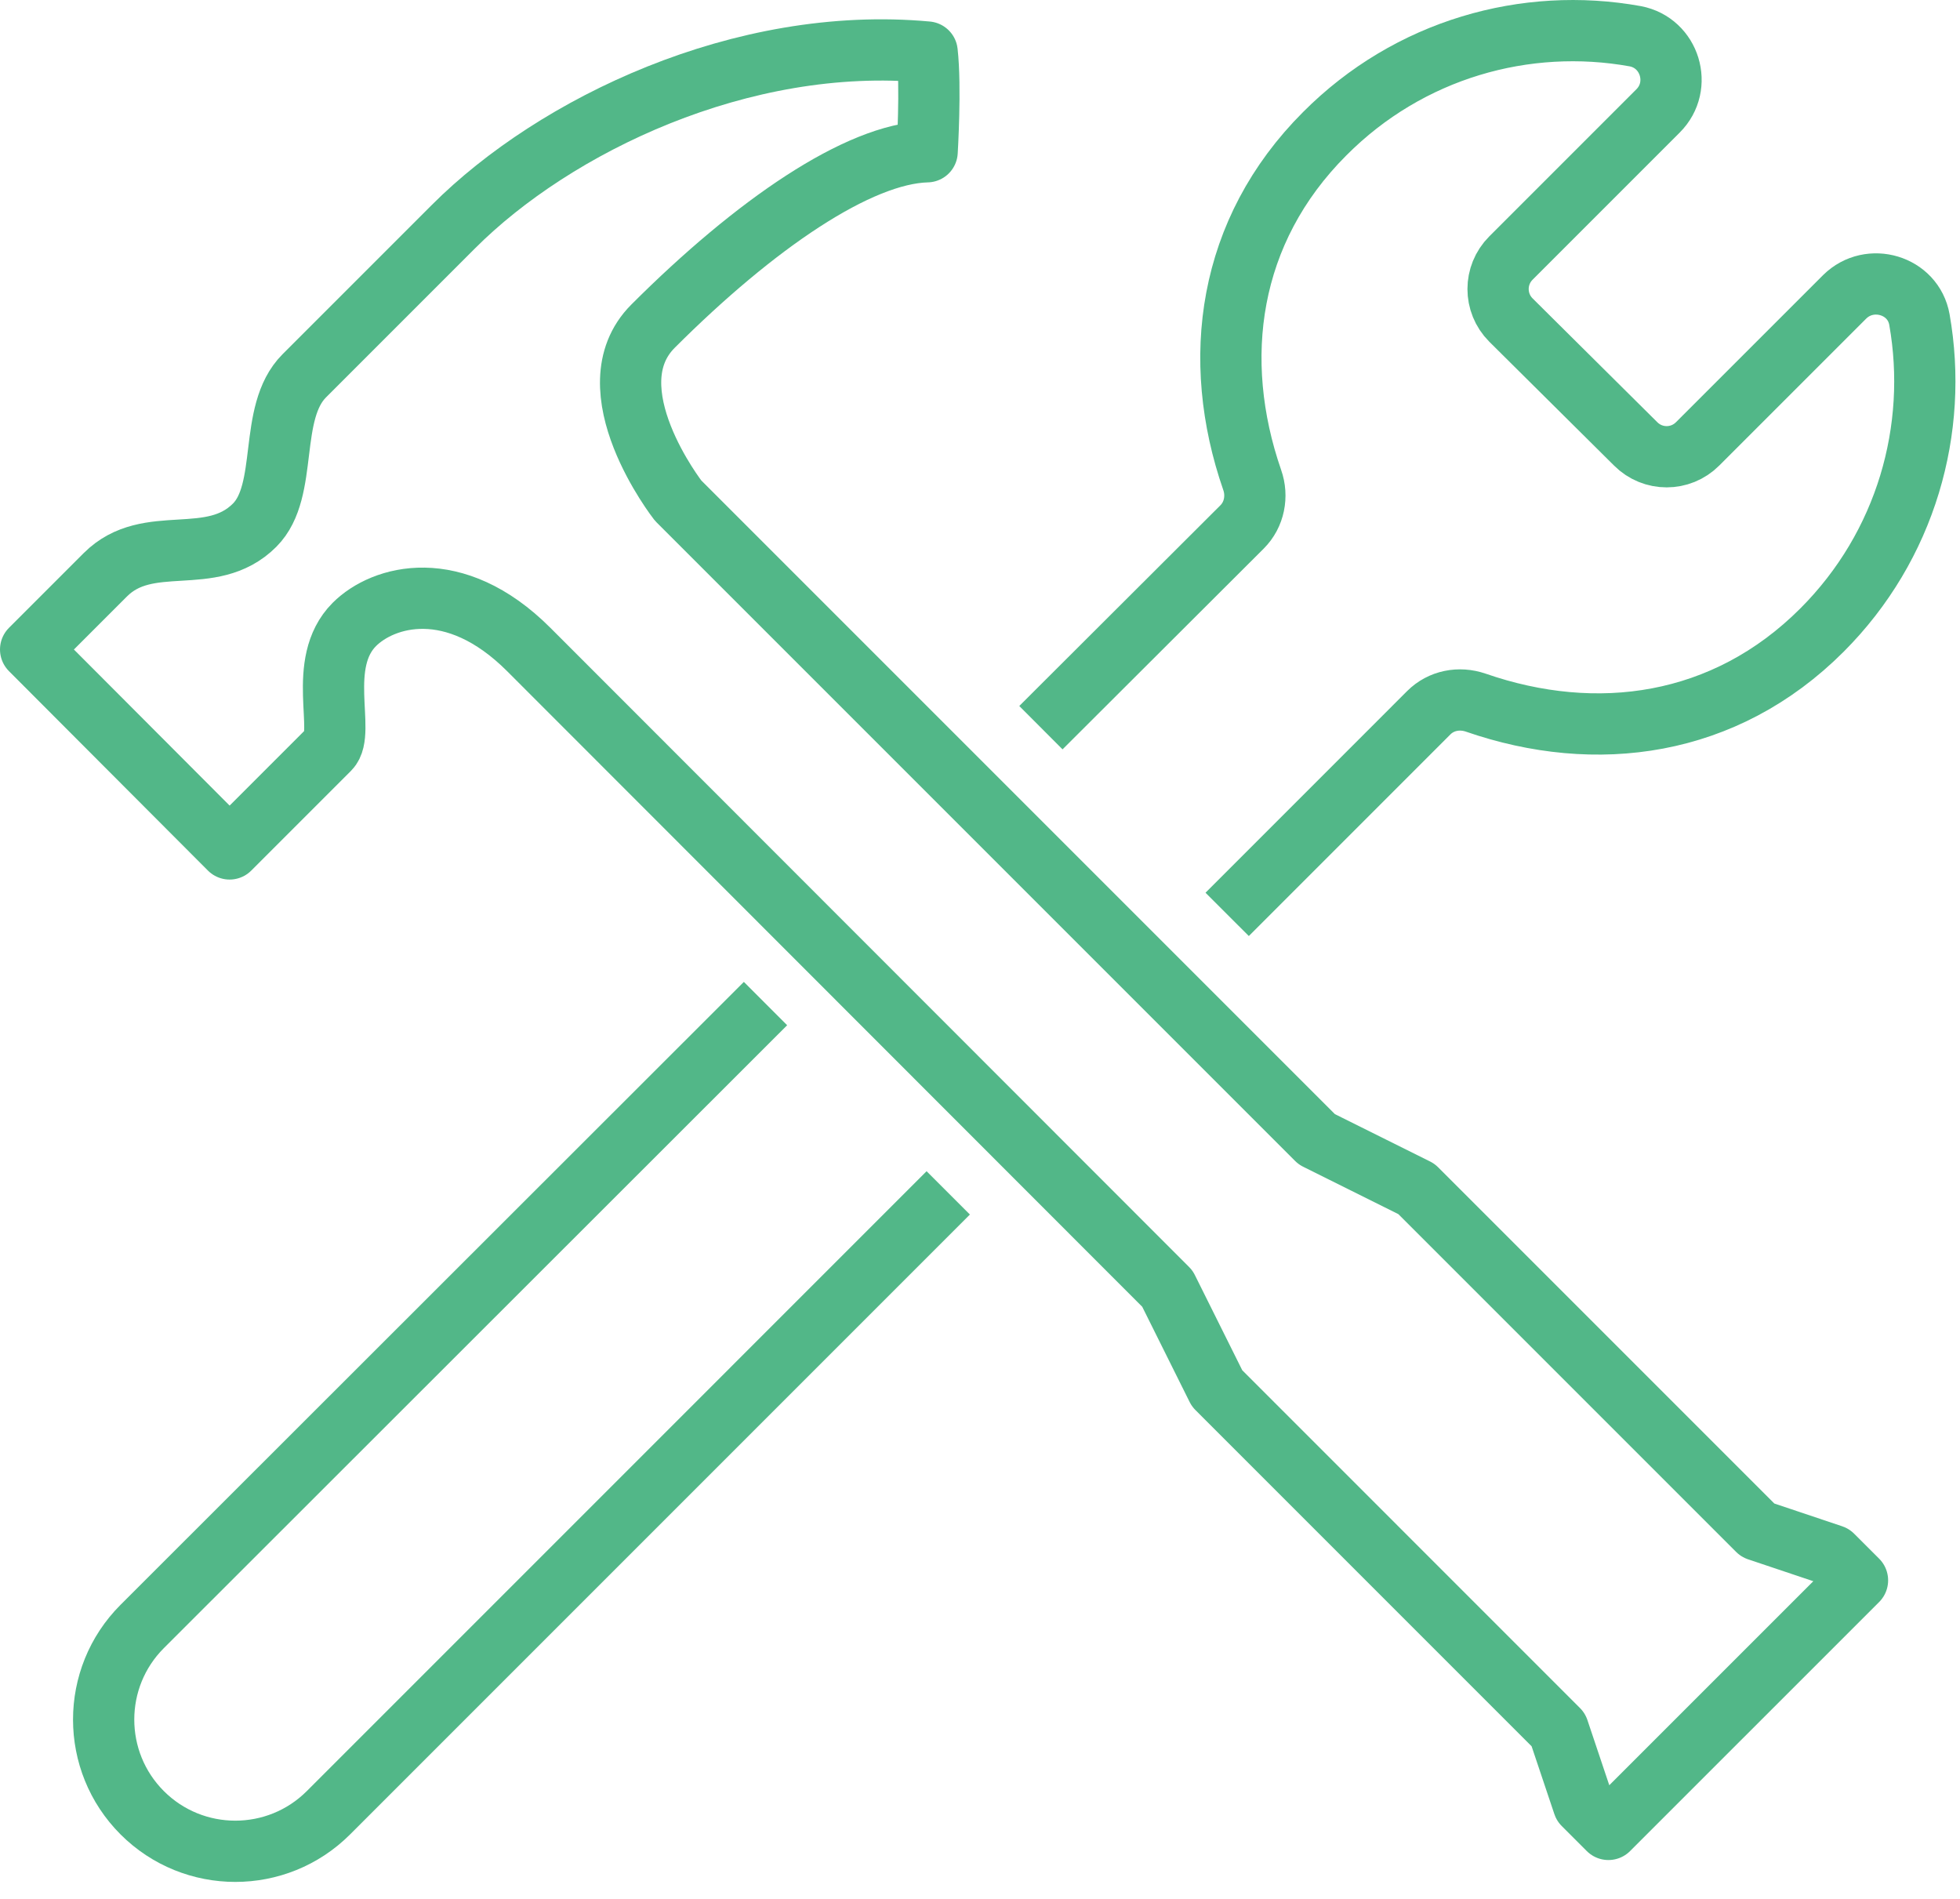 <?xml version="1.0" encoding="UTF-8"?> <svg xmlns="http://www.w3.org/2000/svg" width="64" height="62" viewBox="0 0 64 62" fill="none"><path d="M40.071 29.855L46.654 23.271C47.056 22.87 47.644 22.755 48.189 22.942C52.119 24.304 56.321 23.745 59.491 20.575C62.245 17.821 63.306 14.006 62.675 10.434C62.474 9.301 61.054 8.885 60.237 9.689L55.432 14.493C54.873 15.053 53.969 15.053 53.41 14.493L49.336 10.449C48.777 9.889 48.777 8.986 49.336 8.426L54.141 3.621C54.959 2.804 54.528 1.398 53.395 1.183C49.824 0.538 46.009 1.599 43.255 4.367C40.085 7.537 39.526 11.74 40.888 15.67C41.075 16.2 40.96 16.803 40.558 17.204L33.989 23.759" stroke="#52B788" stroke-width="2" stroke-miterlimit="10" stroke-linejoin="round"></path><path d="M24.996 32.767L4.643 53.105C2.965 54.783 2.965 57.508 4.643 59.187C6.321 60.865 9.046 60.865 10.725 59.187L30.963 38.948" stroke="#52B788" stroke-width="2" stroke-miterlimit="10" stroke-linejoin="round"></path><path d="M17.265 21.206C14.827 18.768 12.503 19.456 11.571 20.388C10.309 21.651 11.298 23.917 10.753 24.462L7.497 27.718L1 21.206L3.438 18.768C4.844 17.362 6.895 18.567 8.315 17.147C9.448 16.014 8.731 13.475 9.936 12.27L14.812 7.394C18.111 4.095 24.221 1.14 30.274 1.699C30.403 2.847 30.274 4.955 30.274 4.955C28.037 5.013 24.666 7.308 21.324 10.649C19.287 12.686 22.142 16.344 22.142 16.344L42.997 37.199L46.252 38.819L57.397 49.964L59.835 50.782L60.653 51.599L52.52 59.731L51.703 58.914L50.885 56.476L39.741 45.331L38.12 42.075L17.265 21.206Z" stroke="#52B788" stroke-width="2" stroke-miterlimit="10" stroke-linejoin="round"></path></svg> 